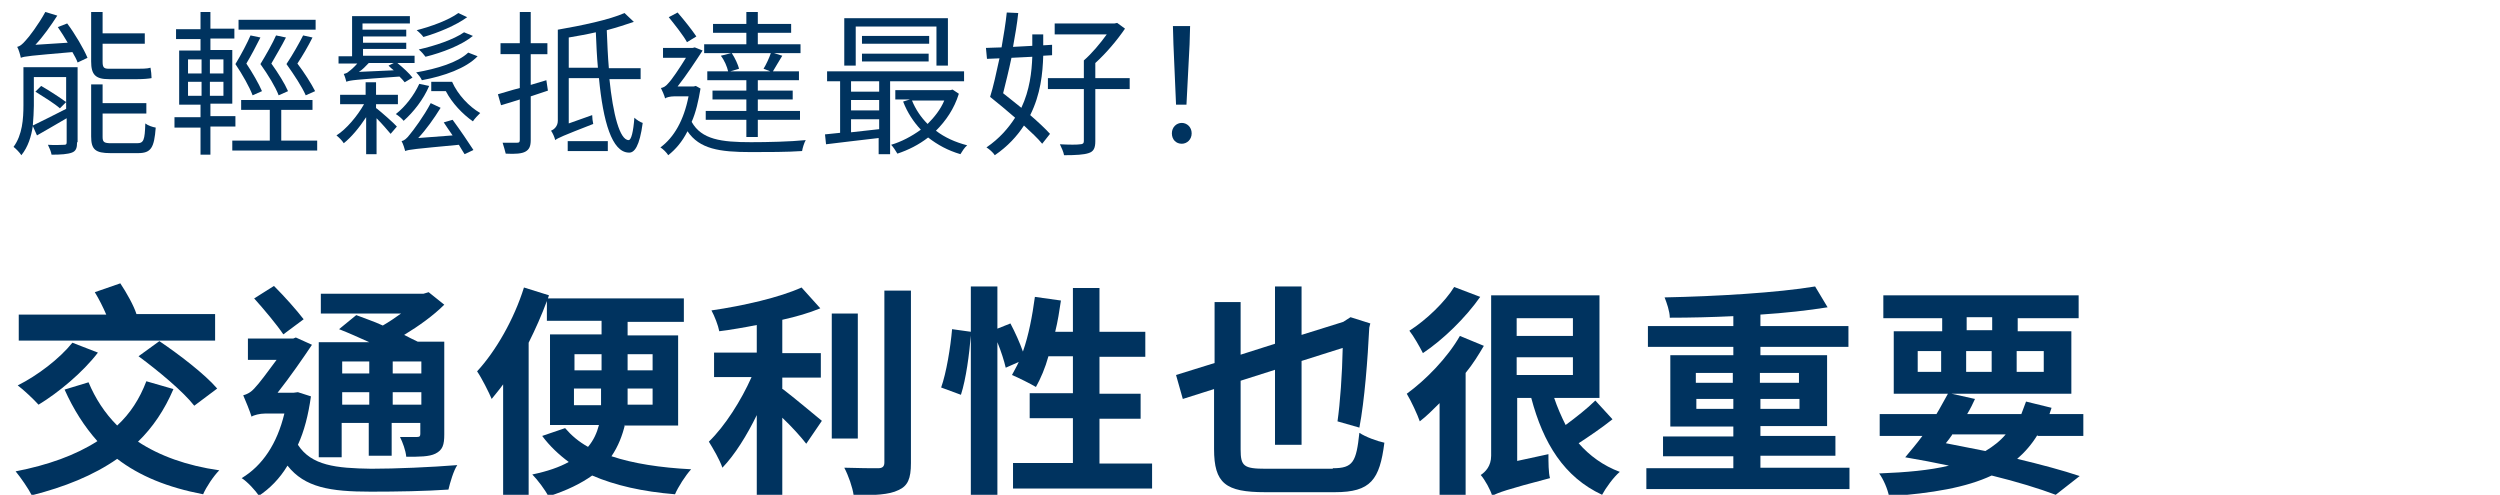 <?xml version="1.0" encoding="UTF-8"?><svg id="_圖層_2" xmlns="http://www.w3.org/2000/svg" width="480" height="95" xmlns:xlink="http://www.w3.org/1999/xlink" viewBox="0 0 480 95"><defs><clipPath id="clippath"><rect width="480" height="95" style="fill:none; stroke-width:0px;"/></clipPath></defs><g id="_圖層_1-2"><g style="clip-path:url(#clippath);"><path d="M14.8,27.3c0,1.1-.2,1.7-1,2s-2.1.4-3.9.4c-.1-.6-.4-1.3-.7-1.9,1.4.1,2.7,0,3.1,0s.5-.1.5-.5v-4.6c-2,1.2-4,2.3-5.7,3.3l-.8-1.8c-.3,2-.9,4-2.2,5.6-.3-.5-1.1-1.3-1.5-1.6,1.7-2.3,1.9-5.4,1.9-8v-7.3h10.4v14.4h-.1ZM12.9,4.5c1.5,2,3.2,4.9,3.9,6.6l-1.9.9c-.2-.6-.6-1.3-1-2-8.1.7-9.2.8-9.9,1.1-.1-.5-.4-1.6-.7-2.1.5-.1,1-.5,1.6-1.2.6-.6,2.5-3.1,3.8-5.5l2.3.7c-1.3,2-2.7,4-4.2,5.6l6.2-.4c-.6-1-1.2-2-1.9-3l1.8-.7ZM6.5,20.3c0,1.1-.1,2.5-.2,3.8,1.7-.8,4-2,6.4-3.2v-6.1h-6.2v5.5ZM7.9,16.5c1.6.9,3.7,2.3,4.8,3.1l-1.2,1.2c-1-.9-3.1-2.2-4.7-3.2l1.1-1.1ZM20.9,15.2c-2.6,0-3.4-.9-3.4-3.4V2.3h2.2v4.1h8.1v2h-8.1v3.4c0,1.1.2,1.4,1.2,1.4h5.5c.7,0,1.9,0,2.5-.2.1.6.2,1.4.2,2-.5.1-1.6.2-2.7.2,0,0-5.5,0-5.5,0ZM26.3,27.5c1.3,0,1.5-.6,1.6-3.8.5.4,1.4.7,2,.8-.3,3.9-.9,4.9-3.4,4.9h-5.3c-2.9,0-3.7-.7-3.7-3.2v-10h2.2v3.6h8.4v2h-8.4v4.5c0,1,.3,1.2,1.7,1.2,0,0,4.9,0,4.9,0Z" style="fill:#00335f; stroke-width:0px;"/><path d="M40.4,24.5v5.2h-1.9v-5.2h-5v-2h5v-2.4h-4.1v-10.4h4.1v-2.2h-4.7v-1.9h4.7v-3.3h1.9v3.2h4.6v1.9h-4.6v2.2h4.2v10.3h-4.2v2.4h4.8v2h-4.8v.2ZM36.1,14.1h2.6v-2.7h-2.6v2.7ZM36.1,18.4h2.6v-2.7h-2.6v2.7ZM42.9,11.4h-2.6v2.7h2.6v-2.7ZM42.9,15.7h-2.6v2.7h2.6v-2.7ZM60.9,27v1.9h-16.3v-1.9h7.2v-5.9h-5.5v-1.9h13.7v1.9h-6v5.9h6.9ZM48.5,18.3c-.6-1.6-1.9-3.9-3.3-6,1.1-1.8,2.3-4.1,2.9-5.5l1.9.4c-.8,1.6-1.8,3.5-2.7,5,1.2,1.8,2.4,3.9,3,5.3l-1.8.8ZM60.6,5.7h-14.8v-1.9h14.8v1.9ZM54.9,7.2c-.8,1.6-1.9,3.4-2.8,5,1.3,1.8,2.6,3.9,3.2,5.3l-1.8.8c-.6-1.6-2-3.9-3.5-6,1.1-1.8,2.4-4.1,3-5.5l1.9.4ZM58.7,18.3c-.7-1.6-2.2-3.9-3.7-6,1.2-1.8,2.5-4.1,3.2-5.5l1.8.4c-.8,1.6-1.9,3.5-2.9,5,1.3,1.7,2.7,3.9,3.4,5.3l-1.8.8Z" style="fill:#00335f; stroke-width:0px;"/><path d="M72.3,20.8c1,.8,3.4,2.9,3.9,3.5l-1.2,1.4c-.5-.6-1.7-2-2.7-3v6.9h-2v-7.1c-1.3,2-2.9,3.9-4.3,5-.3-.5-.9-1.1-1.4-1.5,1.9-1.2,4-3.7,5.3-6h-4.6v-1.8h4.9v-2.4h2v2.4h4.2v1.8h-4.2v.8h.1ZM77.7,15.8c-.2-.3-.6-.7-1-1.1-8.5.6-9.5.7-10.2,1-.1-.4-.3-1.1-.5-1.5.4-.1.7-.2,1-.5.3-.2,1-.8,1.6-1.5h-3.6v-1.4h2.6V3.1h11.1v1.4h-9.1v1.2h8.4v1.3h-8.3v1.2h8.3v1.2h-8.3v1.3h9.9v1.4h-3.3c1.1.9,2.3,2,2.9,2.8l-1.5.9ZM75.6,13.5c-.4-.3-.7-.6-1-.9l1-.5h-4.8c-.6.6-1.2,1.3-1.9,1.7l6.7-.3ZM82.4,16.5c-1.1,2.6-3,5-4.9,6.7-.3-.4-1-1-1.5-1.3,1.8-1.4,3.5-3.6,4.5-5.8l1.9.4ZM86.9,23c1.4,1.9,3.1,4.4,4,5.8l-1.7.8c-.3-.5-.7-1.1-1.1-1.8-8.5.8-9.6.9-10.3,1.2-.1-.4-.4-1.4-.7-1.9.5-.1,1-.5,1.6-1.3.6-.7,2.7-3.5,4-6l1.9.9c-1.3,2.1-2.8,4.2-4.3,5.8l6.6-.5c-.6-.9-1.2-1.7-1.7-2.5l1.7-.5ZM91.7,10.8c-2.2,2.3-6.4,3.8-10.7,4.6-.2-.5-.7-1.1-1.1-1.5,4-.7,8-1.9,10-3.8l1.8.7ZM89.7,3.3c-2.2,1.6-5.6,3-8.4,3.8-.3-.4-.9-1-1.3-1.3,2.7-.7,6.1-1.9,8-3.3l1.7.8ZM90.8,6.9c-2.2,1.8-5.9,3.2-9.1,4-.3-.4-.8-1-1.3-1.4,3.1-.7,6.7-1.9,8.7-3.3l1.7.7ZM86.8,15.7c1.1,2.5,3.3,4.8,5.4,6-.4.4-1.1,1.1-1.4,1.6-2-1.4-4-3.5-5.2-5.8h-2.8v-1.8h4Z" style="fill:#00335f; stroke-width:0px;"/><path d="M105.2,17.4l-3.3,1.1v8.4c0,1.2-.3,1.8-1,2.2-.7.4-1.9.5-3.8.4-.1-.5-.4-1.4-.6-2.1h2.8c.4,0,.5-.1.5-.6v-7.7c-1.3.4-2.5.8-3.6,1.1l-.6-2.1c1.1-.3,2.6-.8,4.2-1.2v-6.5h-3.7v-2.1h3.7V2.3h2.1v6h3.2v2.1h-3.2v5.9l3-.9.3,2ZM117,15.1c.7,6.9,2,11.8,3.7,11.8.5,0,.9-1.6,1.1-4.3.4.4,1.2.9,1.6,1-.6,4.5-1.6,5.8-2.7,5.7-3.2-.1-4.9-5.9-5.7-14.3h-5.8v8.7l4.5-1.6c0,.5.1,1.3.2,1.7-5.9,2.3-6.8,2.7-7.3,3.1-.1-.5-.5-1.4-.8-1.8.5-.2,1.3-.8,1.3-1.9V5.7h0c4.6-.8,9.9-1.9,12.8-3.2l1.8,1.7c-1.5.5-3.3,1.1-5.2,1.6.1,2.5.2,5,.4,7.3h6.1v2.1h-6v-.1ZM109,27.1h7.7v1.9h-7.7v-1.9ZM114.8,13c-.2-2.1-.3-4.4-.4-6.8-1.7.4-3.5.7-5.2,1v5.8h5.6Z" style="fill:#00335f; stroke-width:0px;"/><path d="M134.5,17c-.4,2.4-.9,4.6-1.7,6.4,1.9,3.4,5.7,3.9,11.4,3.9,3.2,0,7.5-.1,10.5-.4-.3.5-.6,1.5-.7,2.1-2.8.2-6.6.2-9.8.2-6.1,0-9.9-.6-12.2-4-1,2-2.3,3.5-3.7,4.6-.3-.5-1-1.2-1.5-1.5,2.6-1.9,4.5-5.2,5.4-9.8h-2.8c-.7,0-1.5.2-1.7.4-.1-.5-.6-1.6-.8-2,.5-.1.9-.3,1.4-.9.7-.7,2.3-3.1,3.4-4.9h-4.4v-1.9h5.7l.4-.1,1.5.6c-1.1,1.7-3.2,4.9-4.8,6.9h3.1l.4-.1.9.5ZM131.9,8.1c-.7-1.3-2.3-3.3-3.5-4.8l1.7-.9c1.3,1.5,2.8,3.4,3.6,4.6l-1.8,1.1ZM140.4,10.2h-5.2v-1.7h8.1v-2.2h-6.4v-1.7h6.4v-2.3h2.2v2.3h6.4v1.7h-6.4v2.2h8.2v1.7h-5.1l1.6.5c-.7,1.1-1.3,2.2-1.8,3h5v1.7h-7.9v2h6.7v1.7h-6.7v2.2h8.1v1.7h-8.1v3.3h-2.2v-3.3h-7.8v-1.7h7.8v-2.2h-6.5v-1.7h6.5v-2h-7.5v-1.7h4c-.2-.9-.7-2.1-1.4-3l2-.5ZM146.6,13.2c.5-.8,1.1-2.1,1.4-3h-7.5c.6.9,1.2,2.2,1.4,3l-1.7.5h7.7l-1.3-.5Z" style="fill:#00335f; stroke-width:0px;"/><path d="M170.9,15.6v14h-2.2v-3.1c-3.7.4-7.4.9-10.1,1.2l-.2-1.9c.8-.1,1.8-.2,2.9-.3v-9.9h-2.5v-1.9h26.3v1.9s-14.2,0-14.2,0ZM164.2,12.6h-2.1V3.5h19.9v9.1h-2.2v-7.5h-15.5v7.5h-.1ZM168.8,15.6h-5.4v2h5.4v-2ZM168.8,19.2h-5.4v2h5.4v-2ZM163.4,25.4c1.7-.2,3.5-.4,5.4-.6v-1.9h-5.4v2.5ZM178.4,8.4h-12.9v-1.5h12.9v1.5ZM165.5,10.3h12.8v1.5h-12.8v-1.5ZM184.1,18c-.9,2.9-2.5,5.2-4.4,7.1,1.7,1.3,3.7,2.2,6,2.8-.5.4-1,1.2-1.3,1.7-2.4-.7-4.4-1.8-6.2-3.2-1.8,1.4-3.8,2.4-5.9,3.1-.3-.5-.8-1.3-1.2-1.7,2-.6,3.9-1.6,5.7-2.9-1.4-1.5-2.6-3.3-3.4-5.4l1.3-.4h-2.8v-1.8h10.6l.4-.1,1.2.8ZM175.1,19.3c.7,1.7,1.7,3.2,3,4.5,1.3-1.3,2.5-2.8,3.2-4.5h-6.2Z" style="fill:#00335f; stroke-width:0px;"/><path d="M200.3,10.7c-.1,3.4-.5,7.4-2.5,11.4,1.5,1.3,2.9,2.6,3.8,3.6l-1.5,1.9c-.8-1-2.1-2.2-3.5-3.5-1.3,2-3.1,4-5.6,5.7-.3-.5-1.1-1.2-1.6-1.5,2.5-1.7,4.2-3.7,5.5-5.7-1.6-1.4-3.3-2.8-4.8-4,.6-1.9,1.2-4.6,1.8-7.4l-2.4.1-.2-2.1c.9,0,1.9-.1,3-.1.4-2.3.8-4.7,1-6.7l2.2.1c-.2,2-.6,4.3-1,6.5l3.7-.2v-2.2h2.1v2.1l1.7-.1v2l-1.7.1ZM194.2,11.1c-.5,2.4-1.1,4.8-1.6,6.8,1.1.9,2.3,1.8,3.5,2.8,1.6-3.4,2-6.9,2.1-9.8l-4,.2ZM216.9,17.1h-6.6v10c0,1.3-.3,2-1.3,2.3-.9.3-2.4.4-4.7.4-.1-.6-.5-1.5-.8-2.1,1.8.1,3.4.1,3.9,0,.5,0,.7-.2.7-.6v-10h-6.9v-2.1h6.9v-3.4c1.5-1.3,3.1-3.2,4.4-5h-10v-2.1h11.5l.5-.1,1.5,1.1c-1.5,2.2-3.6,4.7-5.7,6.6v2.9h6.6v2.1h0Z" style="fill:#00335f; stroke-width:0px;"/><path d="M225,25.6c0-1.2.9-2,1.9-2s1.9.8,1.9,2-.9,2-1.9,2c-1.1,0-1.9-.8-1.9-2ZM225.3,8.5l-.1-3.5h3.3l-.1,3.5-.6,11.6h-2l-.5-11.6Z" style="fill:#00335f; stroke-width:0px;"/><path d="M33.3,74.7c-1.7,4-4,7.4-6.8,10.1,4.1,2.7,9.3,4.6,15.6,5.5-1.1,1.1-2.5,3.2-3.1,4.6-6.8-1.3-12.2-3.5-16.5-6.8-4.6,3.2-10.1,5.4-16.4,7-.6-1.2-2.1-3.4-3.1-4.6,6.2-1.2,11.5-3.1,15.7-5.8-2.5-2.8-4.6-6.1-6.3-9.9l4.6-1.4c1.3,3.1,3.1,5.9,5.5,8.3,2.5-2.3,4.3-5.1,5.6-8.5l5.2,1.5ZM18.8,67.7c-2.9,3.8-7.6,7.7-11.4,10-.9-1-2.9-2.9-4-3.7,3.8-1.9,8-5.1,10.5-8.2l4.9,1.9ZM41.3,65.4H3.6v-5h16.8c-.6-1.4-1.4-3-2.2-4.3l4.9-1.7c1.2,1.8,2.6,4.3,3.1,5.9h-.1,15.2v5.1ZM30.6,65.5c3.7,2.5,8.7,6.3,11.1,9.1l-4.4,3.3c-2.1-2.7-6.9-6.7-10.7-9.5l4-2.9Z" style="fill:#00335f; stroke-width:0px;"/><path d="M59.7,76.1c-.5,3.6-1.3,6.7-2.5,9.3,2.6,4,7.3,4.5,14.1,4.6,4.6,0,11.6-.3,16.5-.7-.7,1-1.4,3.4-1.7,4.7-4.4.3-9.8.4-14.9.4-7.8,0-12.7-.8-16-5-1.5,2.5-3.4,4.4-5.5,5.8-.6-1-2.3-2.8-3.3-3.4,4-2.4,6.8-6.6,8.2-12.4h-3.7c-1,0-2.2.3-2.6.6-.3-1-1.2-3.2-1.6-4.1.7-.2,1.4-.5,2.2-1.4.8-.8,2.5-3.1,4.2-5.4h-5.5v-4.1h8.7l.5-.2,3.1,1.4c-1.6,2.4-4.3,6.3-6.6,9.2h3.1l.8-.1,2.5.8ZM54.4,64.2c-1.2-1.8-3.7-4.8-5.6-6.9l3.8-2.4c2.1,2.1,4.4,4.7,5.7,6.4l-3.9,2.9ZM65.7,87.8h-4.5v-22.1h9.7c-2-.9-4-1.8-5.8-2.5l3.3-2.7c1.5.6,3.4,1.2,5.1,2,1.2-.7,2.4-1.5,3.5-2.3h-15.4v-3.8h19.7l1-.3,3,2.4c-2.1,2.1-4.9,4.1-7.7,5.8.9.5,1.8.9,2.6,1.3h5.1v17.8c0,2-.3,3-1.7,3.7-1.2.6-3.1.6-5.6.6-.1-1.2-.7-2.8-1.2-3.8h3.3c.5,0,.6-.2.6-.6v-2.1h-5.5v6.3h-4.4v-6.3h-5.2v6.6h.1ZM65.7,69.4v2.3h5.2v-2.3h-5.2ZM70.9,77.7v-2.4h-5.2v2.4h5.2ZM80.9,69.4h-5.5v2.3h5.5v-2.3ZM80.9,77.7v-2.4h-5.5v2.4h5.5Z" style="fill:#00335f; stroke-width:0px;"/><path d="M120,81.5c-.5,2.1-1.3,4.2-2.6,6.1,4.2,1.4,9.4,2.2,15.3,2.5-1.1,1.2-2.5,3.4-3.1,4.8-6.2-.5-11.5-1.7-15.9-3.6-2.1,1.5-4.9,2.9-8.4,4-.6-1.2-2.1-3.2-3.1-4.2,2.9-.6,5.2-1.4,7-2.4-1.9-1.4-3.7-3.1-5.1-5l4.4-1.5c1.2,1.4,2.6,2.6,4.4,3.6,1.1-1.3,1.7-2.7,2.1-4.2h-9.4v-17.4h9.9v-2.6h-10.5v-3.8c-1,2.7-2.2,5.4-3.5,8v29.2h-4.9v-21.2c-.7,1-1.5,1.9-2.2,2.8-.5-1.2-1.9-4-2.8-5.3,3.6-3.9,7.1-10,9-16.1l4.8,1.5-.2.6h26.1v4.5h-10.8v2.6h9.7v17.3h-10.2v-.2ZM110.3,71.1h5.2v-3.1h-5.2v3.1ZM115.4,77.8v-3.2h-5.2v3.2h5.2ZM125.3,74.6h-4.8v3.1h4.8v-3.1ZM120.5,68v3.1h4.8v-3.1h-4.8Z" style="fill:#00335f; stroke-width:0px;"/><path d="M150.3,74.7c2.1,1.6,6.4,5.2,7.5,6.1l-3,4.4c-1-1.3-2.8-3.3-4.6-5v14.8h-4.9v-15.3c-1.9,3.9-4.2,7.6-6.6,10.1-.5-1.5-1.8-3.7-2.6-5,3.1-3,6.2-7.9,8.2-12.4h-7.2v-4.7h8.2v-5.3c-2.5.5-4.9.9-7.2,1.2-.2-1.1-.9-2.9-1.5-4,6.2-.9,13.1-2.5,17.3-4.4l3.6,4c-2.2.9-4.6,1.6-7.3,2.2v6.4h7.4v4.7h-7.4v2.2h.1ZM164.7,84.2h-5v-24h5v24ZM174.9,55.8v33.1c0,3-.6,4.4-2.4,5.2-1.8.9-4.6,1-8.6,1-.2-1.5-1-3.8-1.8-5.3,2.8.1,5.5.1,6.5.1.8,0,1.2-.3,1.2-1.1v-33h5.1Z" style="fill:#00335f; stroke-width:0px;"/><path d="M221.2,88.9v4.9h-26.7v-4.9h11.5v-8.6h-8.3v-4.8h8.3v-7.1h-4.7c-.6,2.2-1.5,4.3-2.4,5.9-1-.6-3.4-1.8-4.6-2.3.4-.8.9-1.6,1.3-2.5l-2.5,1.1c-.3-1.3-.9-3.2-1.6-4.9v29.4h-5.1v-30.7c-.3,3.6-.9,8.3-1.9,11.4l-3.8-1.4c1-2.8,1.8-7.7,2.1-11.2l3.6.5v-8.7h5.1v8.1l2.5-1c.9,1.7,1.8,3.7,2.4,5.4,1.1-3.1,1.8-6.8,2.3-10.5l5,.7c-.3,2-.6,4-1.1,6h3.4v-8.4h5.1v8.4h8.8v4.8h-8.8v7.1h7.9v4.8h-7.9v8.6h10.1v-.1Z" style="fill:#00335f; stroke-width:0px;"/><path d="M255.9,89.9c3.9,0,4.5-1.2,5.1-6.8,1.2.8,3.4,1.6,4.8,1.9-.9,7.1-2.6,9.5-9.5,9.5h-13.4c-7.6,0-9.8-1.7-9.8-8.3v-11.5l-6,1.9-1.3-4.6,7.4-2.3v-11.7h5v10.1l6.6-2.1v-11h5.1v9.3l8-2.5,1.4-.9,3.8,1.2-.2.8c-.3,6-.9,14-1.9,19.2l-4.2-1.2c.5-3.5.9-9,1-14.1l-7.9,2.5v16.1h-5.1v-14.4l-6.6,2.1v13.2c0,3.2.6,3.7,4.8,3.7h12.9v-.1Z" style="fill:#00335f; stroke-width:0px;"/><path d="M284.9,66.4c-1,1.7-2.1,3.5-3.5,5.2v23.6h-5v-17.8c-1.3,1.3-2.5,2.5-3.8,3.5-.4-1.2-1.7-4-2.5-5.3,3.7-2.7,7.8-6.9,10.2-11.1l4.6,1.9ZM284.2,57c-2.8,4-7.1,8.2-11,10.8-.6-1.2-1.8-3.3-2.6-4.3,3.3-2.1,6.9-5.6,8.6-8.4l5,1.9ZM309.6,80.5c-2,1.6-4.5,3.3-6.5,4.6,2.1,2.4,4.7,4.3,7.9,5.5-1.2,1-2.7,3.1-3.4,4.4-7.3-3.4-11.3-9.9-13.6-18.6h-2.7v12.1l6-1.3c0,1.5,0,3.6.3,4.6-8.4,2.2-10,2.8-11.1,3.4-.3-1.1-1.4-3.1-2.2-4,.9-.6,2-1.7,2-3.7v-30.8h20.8v19.7h-8.7c.6,1.8,1.4,3.6,2.2,5.2,1.9-1.4,4.2-3.2,5.7-4.7l3.3,3.6ZM291.2,61.1v3.4h10.8v-3.4h-10.8ZM291.2,72h10.8v-3.4h-10.8v3.4Z" style="fill:#00335f; stroke-width:0px;"/><path d="M355.1,89.9v4h-39v-4h16.7v-2.3h-13.5v-3.8h13.5v-1.9h-12.1v-13.7h12.1v-1.6h-16.4v-4h16.4v-1.9c-4.1.2-8.3.3-12.2.3,0-1.2-.6-2.9-1-3.9,10-.2,21.7-.9,28.9-2.1l2.4,4c-3.7.6-8.2,1.1-12.9,1.4v2.2h16.9v4h-16.9v1.6h12.8v13.6h-12.8v1.9h14.4v3.8h-14.4v2.3h17.1v.1ZM325.6,73.5h7.1v-1.9h-7.1v1.9ZM332.8,78.5v-1.9h-7.1v1.9h7.1ZM337.9,71.6v1.9h7.5v-1.9h-7.5ZM345.5,76.6h-7.5v1.9h7.5v-1.9Z" style="fill:#00335f; stroke-width:0px;"/><path d="M391.2,83.5c-1.1,1.8-2.4,3.3-3.9,4.6,4.6,1.1,8.7,2.2,12,3.3l-4.6,3.6c-3.2-1.2-7.4-2.5-12.3-3.7-4.9,2.3-11.4,3.4-19.7,4-.3-1.5-1.1-3.3-1.9-4.4,5.2-.2,9.7-.6,13.4-1.5-2.8-.6-5.5-1.1-8.4-1.6,1-1.2,2.2-2.6,3.3-4.1h-8.2v-4.2h10.9c.8-1.3,1.5-2.7,2.2-3.9h-10.4v-12h9.3v-2.5h-11.3v-4.4h37.5v4.4h-11.7v2.5h10.3v12h-23l4.5,1c-.4.9-.9,1.9-1.5,2.9h10.4c.3-.8.6-1.6.9-2.4l4.9,1.2c-.1.4-.3.8-.4,1.2h6.5v4.2h-8.8v-.2ZM368.2,71.4h4.5v-4h-4.5v4ZM374.8,83.5c-.4.6-.8,1.1-1.2,1.6,2.5.5,5.1,1,7.6,1.5,1.5-.9,2.8-1.9,3.9-3.2h-10.3v.1ZM377.6,63.4h4.9v-2.5h-4.9v2.5ZM382.4,71.4v-4h-4.9v4h4.9ZM387.2,67.4v4h5.2v-4h-5.2Z" style="fill:#00335f; stroke-width:0px;"/></g></g></svg>